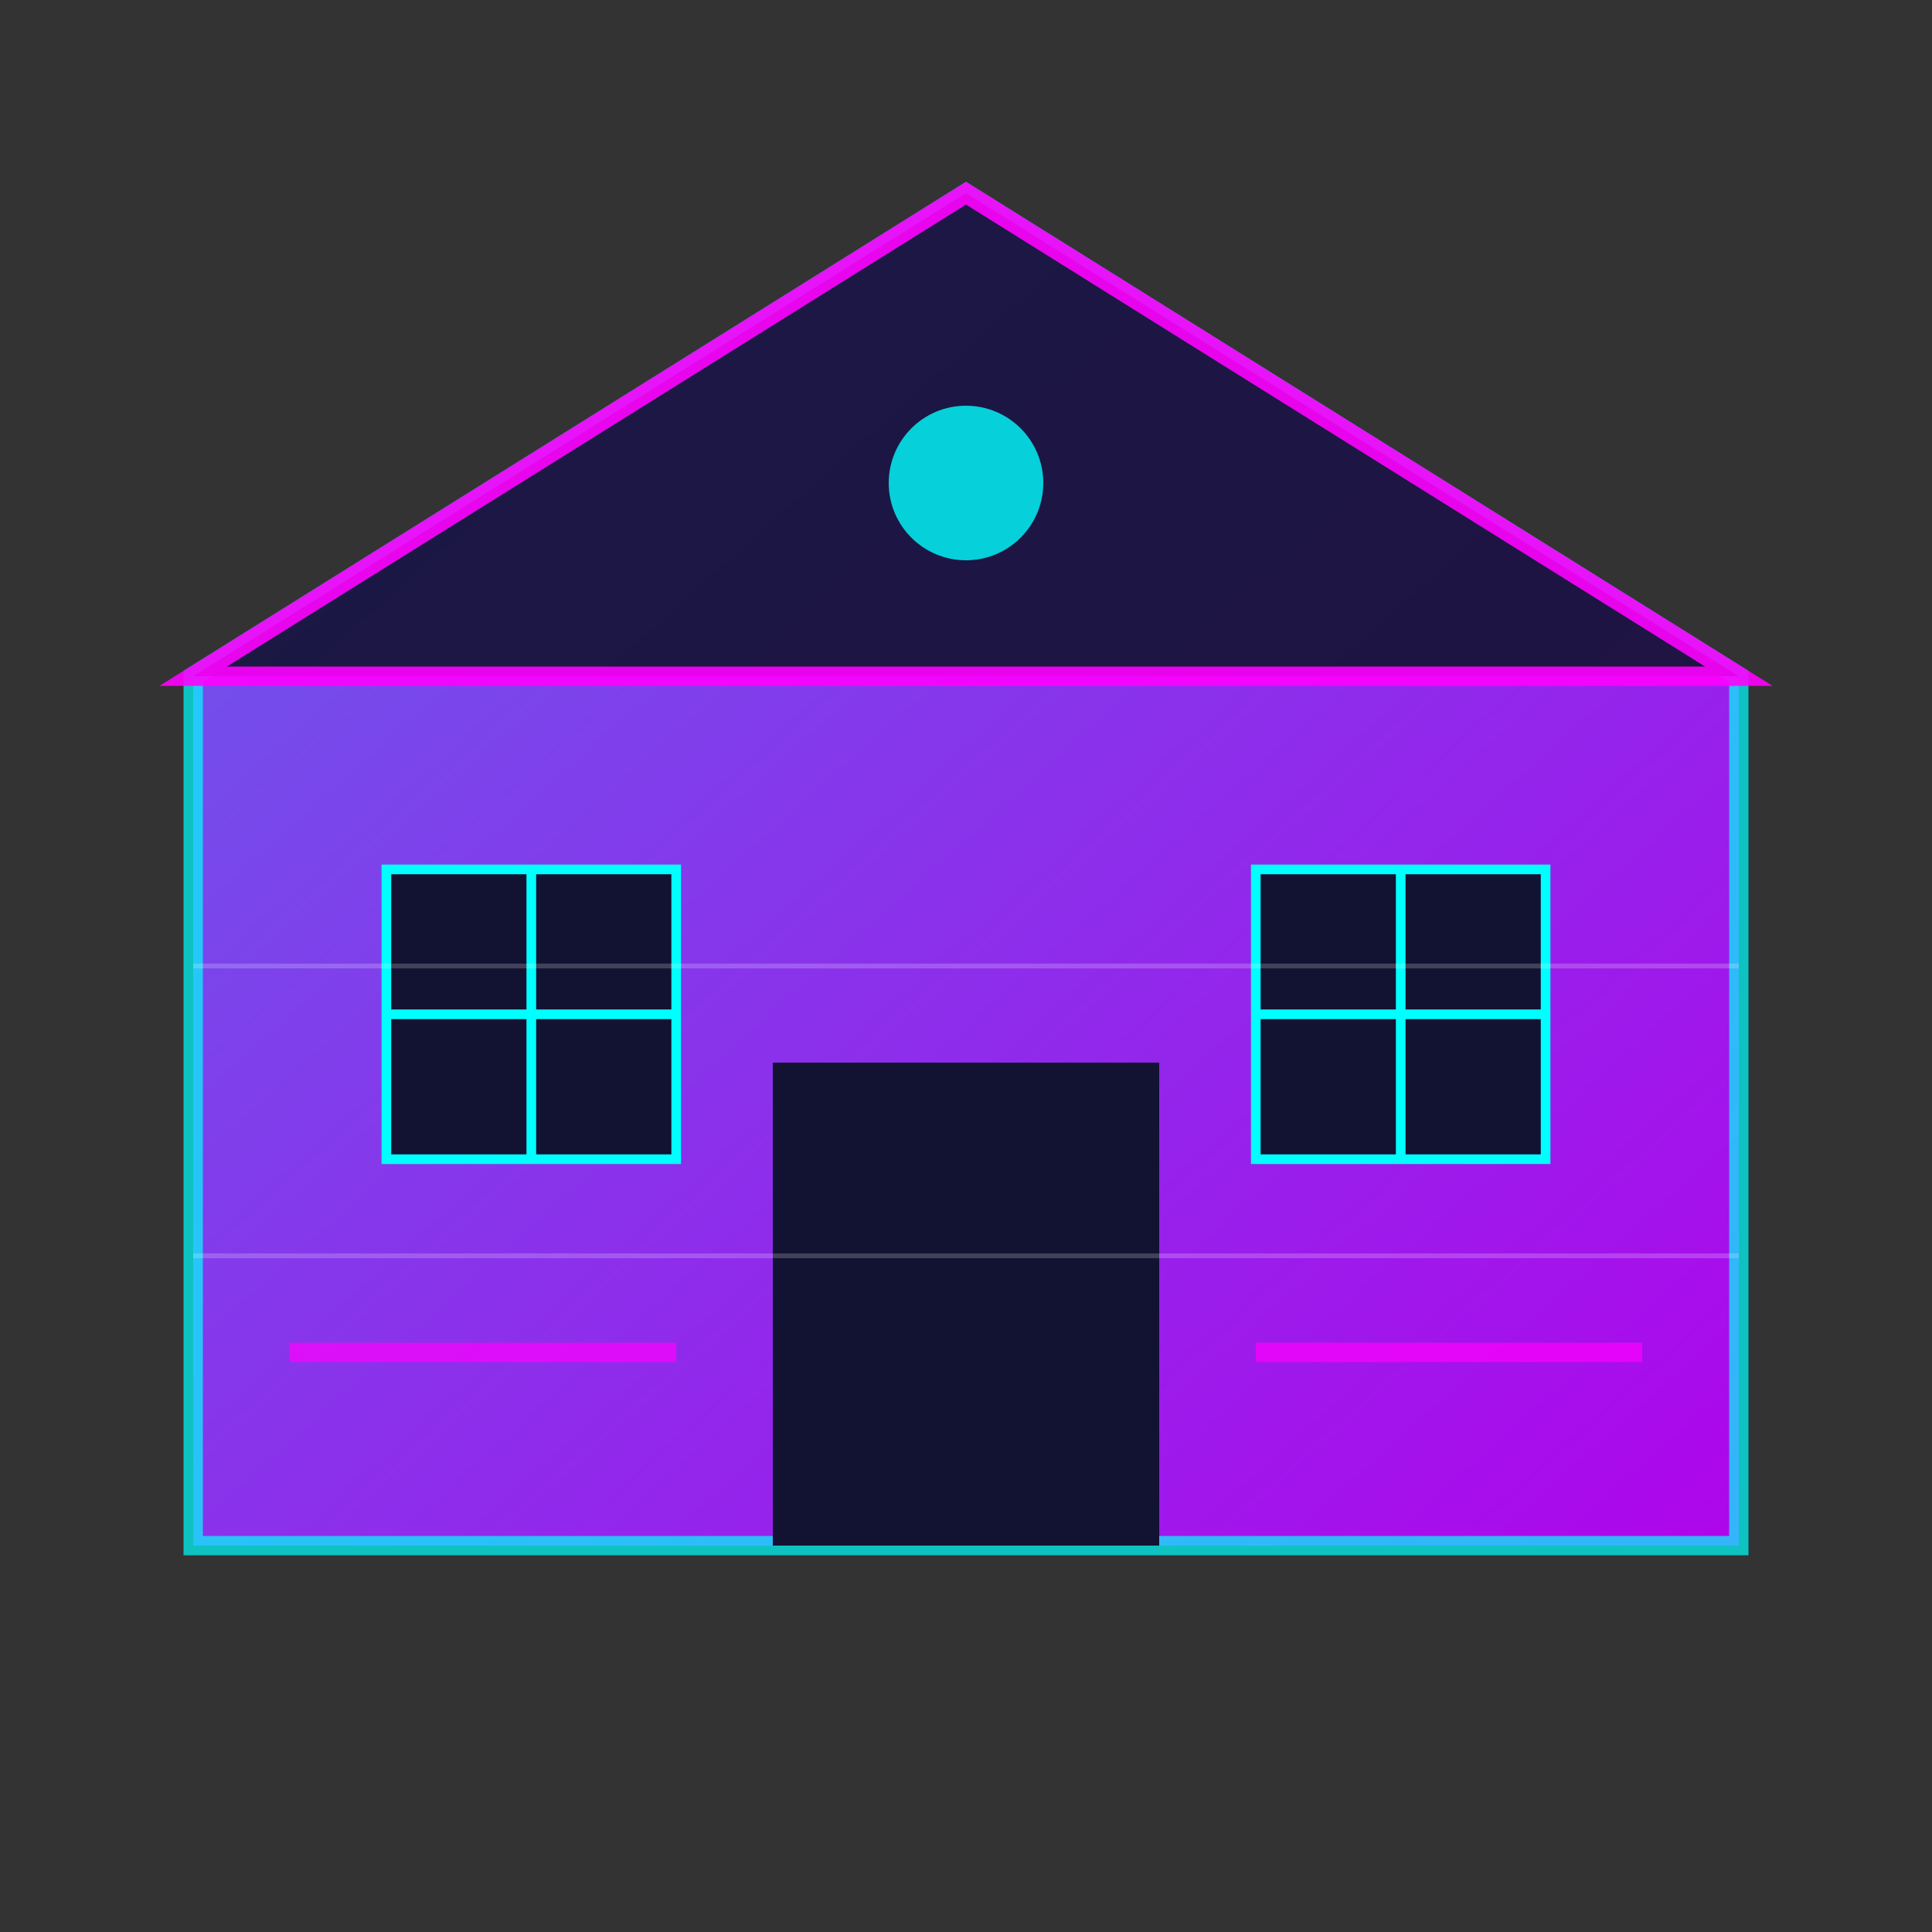 <svg xmlns="http://www.w3.org/2000/svg" viewBox="0 0 200 200" width="200" height="200">
  <rect x="0" y="0" width="200" height="200" fill="#333333" stroke="none"/>
  <!-- Background shape with gradient -->
  <defs>
    <linearGradient id="logoGradient" x1="0%" y1="0%" x2="100%" y2="100%">
      <stop offset="0%" stop-color="#6c63ff" />
      <stop offset="100%" stop-color="#bc00ff" />
    </linearGradient>
  </defs>
  
  <!-- Stylized house shape with futuristic elements -->
  <g>
    <!-- House base shape -->
    <polygon points="100,20 180,70 180,160 20,160 20,70" fill="url(#logoGradient)" opacity="0.9"/>
    
    <!-- Neon glow effect around the house -->
    <polygon points="100,20 180,70 180,160 20,160 20,70" fill="none" stroke="#00ffff" stroke-width="2" opacity="0.7"/>
    
    <!-- Door -->
    <rect x="80" y="110" width="40" height="50" fill="#121232" />
    
    <!-- Windows with futuristic grid pattern -->
    <rect x="40" y="90" width="30" height="30" fill="#121232" stroke="#00ffff" stroke-width="1" />
    <rect x="130" y="90" width="30" height="30" fill="#121232" stroke="#00ffff" stroke-width="1" />
    
    <!-- Grid lines on windows -->
    <line x1="40" y1="105" x2="70" y2="105" stroke="#00ffff" stroke-width="1" />
    <line x1="55" y1="90" x2="55" y2="120" stroke="#00ffff" stroke-width="1" />
    <line x1="130" y1="105" x2="160" y2="105" stroke="#00ffff" stroke-width="1" />
    <line x1="145" y1="90" x2="145" y2="120" stroke="#00ffff" stroke-width="1" />
    
    <!-- Roof with neon outline -->
    <polygon points="100,20 20,70 180,70" fill="#121232" stroke="#ff00ff" stroke-width="2" opacity="0.9"/>
    
    <!-- Decorative elements -->
    <circle cx="100" cy="50" r="8" fill="#00ffff" opacity="0.8"/>
    
    <!-- Horizontal line elements suggesting cyberpunk style -->
    <line x1="30" y1="140" x2="70" y2="140" stroke="#ff00ff" stroke-width="2" opacity="0.7"/>
    <line x1="130" y1="140" x2="170" y2="140" stroke="#ff00ff" stroke-width="2" opacity="0.7"/>
    
    <!-- Gridlines in the background -->
    <line x1="20" y1="100" x2="180" y2="100" stroke="#ffffff" stroke-width="0.5" opacity="0.2"/>
    <line x1="20" y1="130" x2="180" y2="130" stroke="#ffffff" stroke-width="0.5" opacity="0.2"/>
  </g>
</svg>

